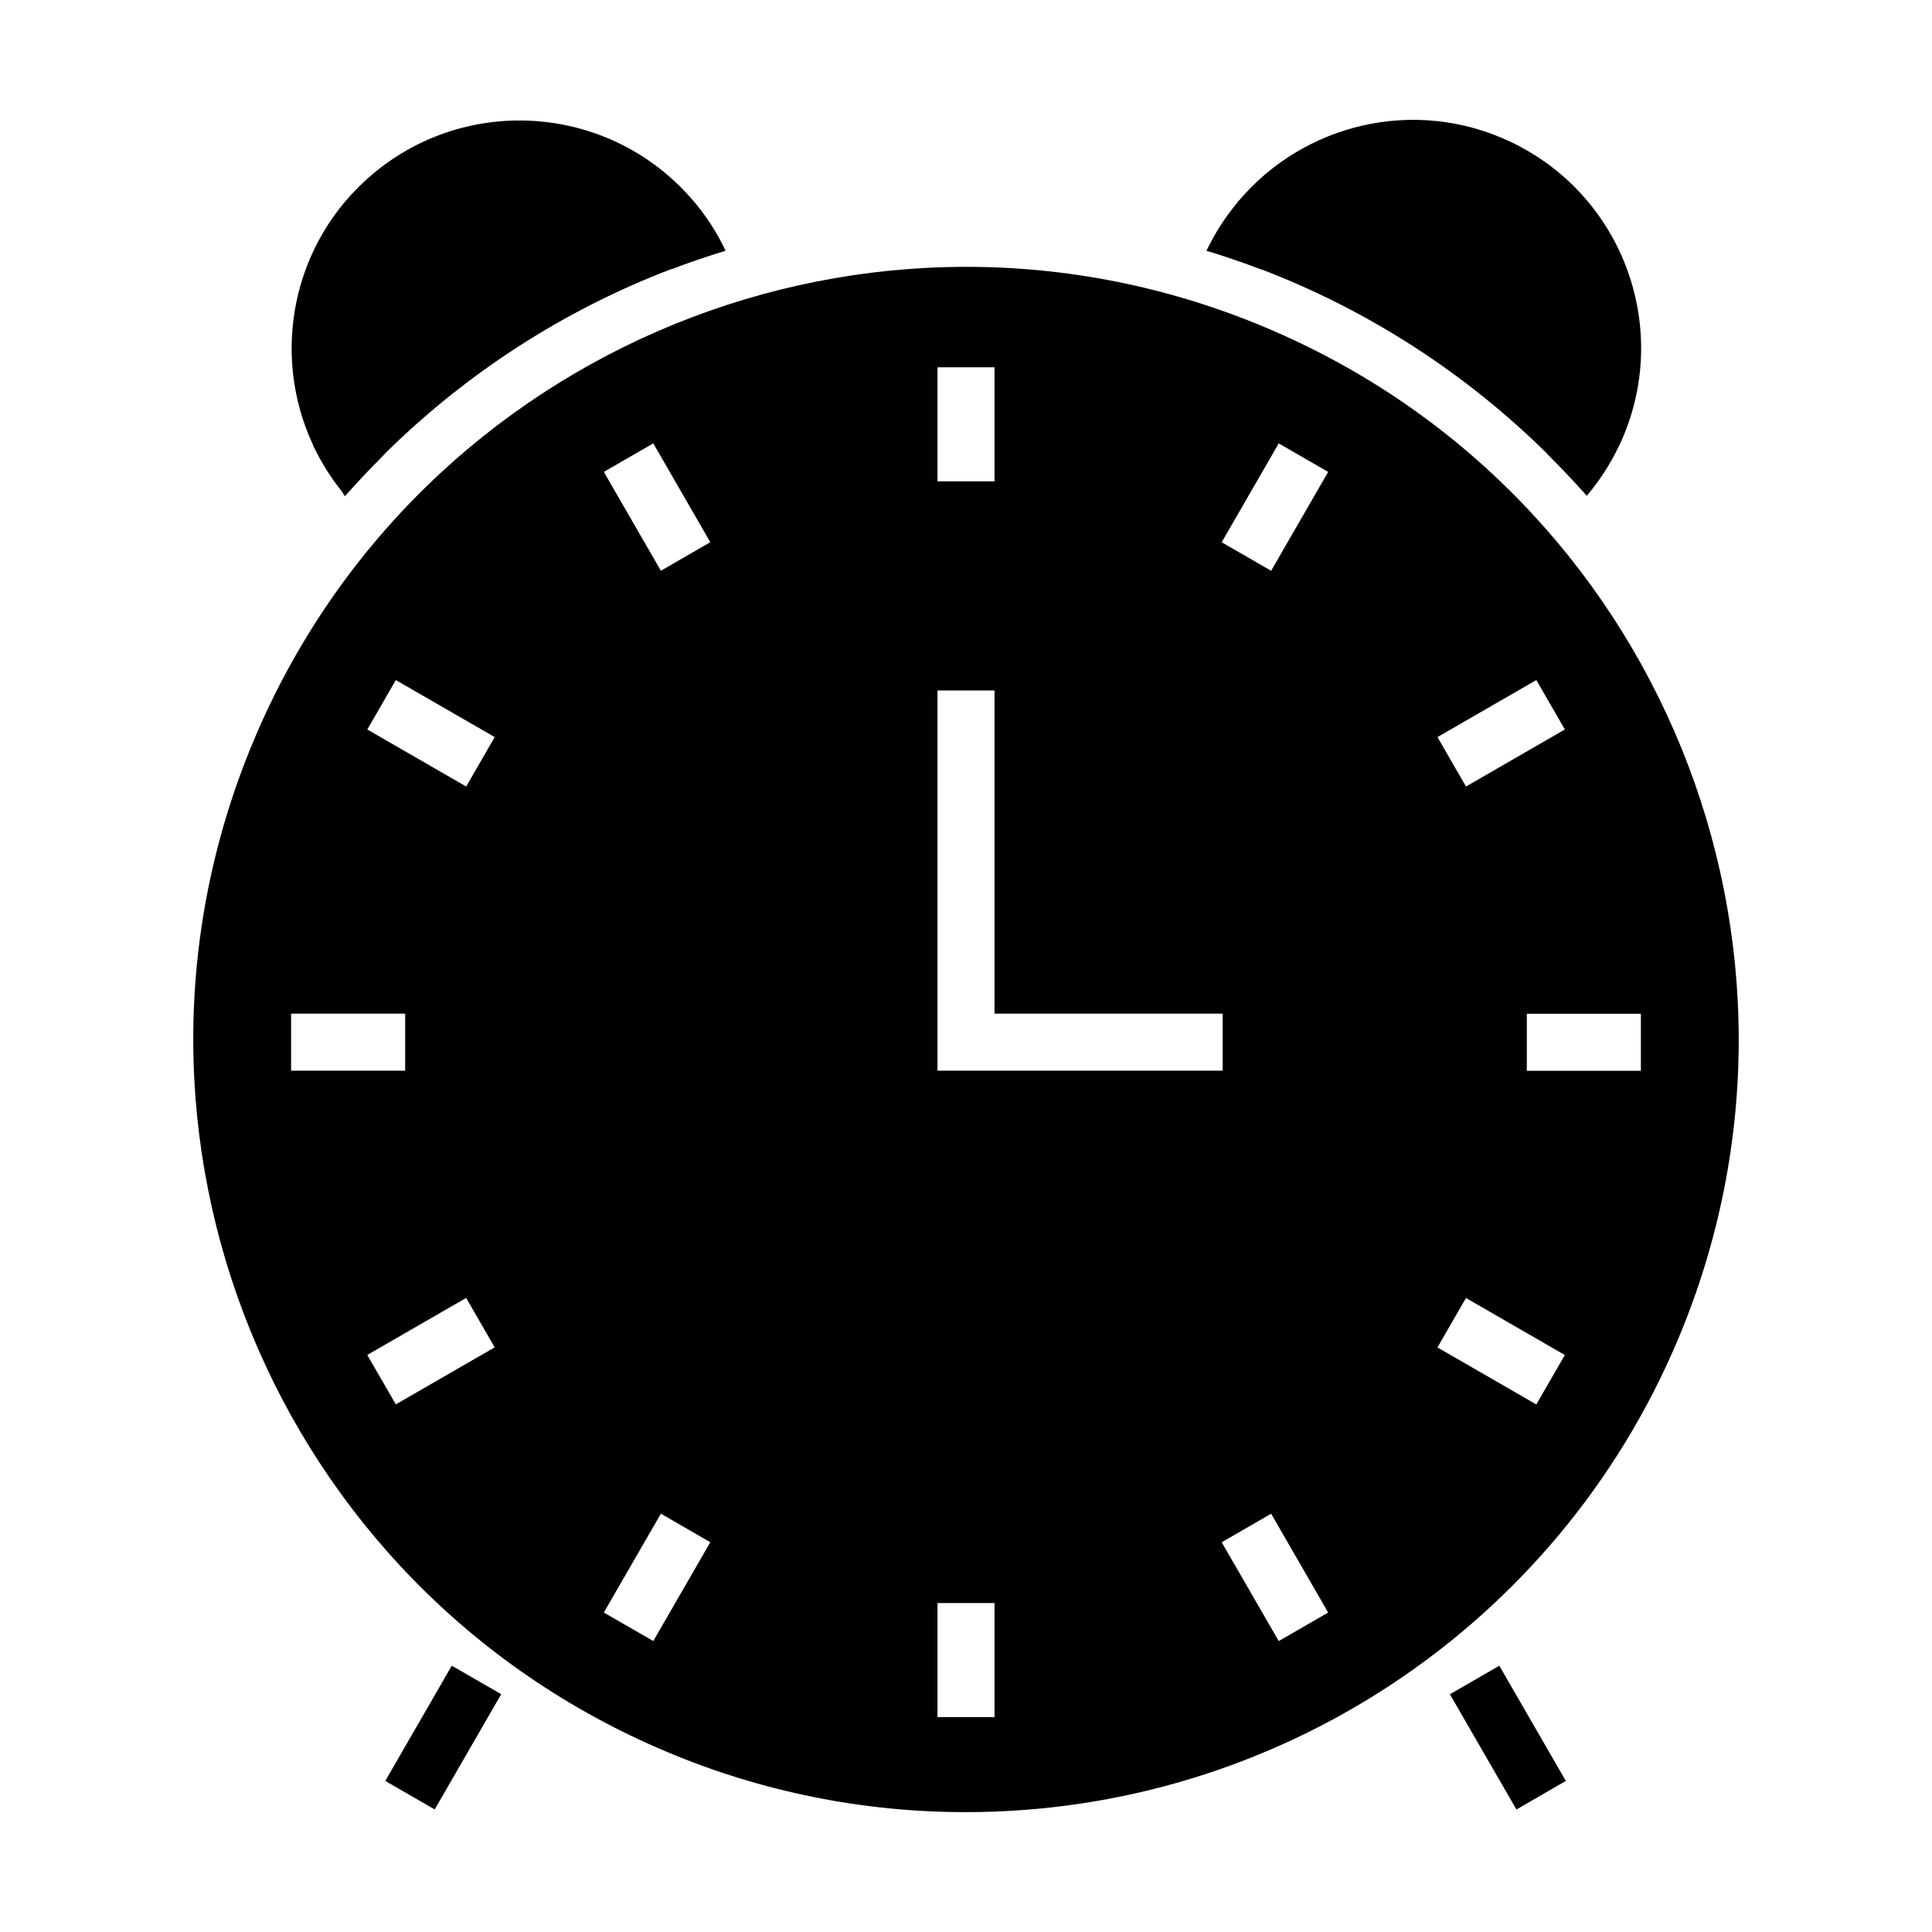 <?xml version="1.0" encoding="UTF-8"?>
<!-- The Best Svg Icon site in the world: iconSvg.co, Visit us! https://iconsvg.co -->
<svg fill="#000000" width="800px" height="800px" version="1.1" viewBox="144 144 512 512" xmlns="http://www.w3.org/2000/svg">
 <g>
  <path d="m545.87 623.53-17.633-30.535 13.094-7.562 17.633 30.535z"/>
  <path d="m478.17 215.4c0.012-0.02 0.02-0.031 0.023-0.051 28.656 10.953 54.422 27.734 75.848 48.906-0.012 0.012-0.016 0.02-0.023 0.031 0.465 0.453 0.91 0.938 1.367 1.395 2.785 2.801 5.5 5.668 8.133 8.609 0.316 0.363 0.66 0.719 0.977 1.078l0.031 0.035c0.004-0.012 0.012-0.016 0.02-0.02 0 0 0.004 0.004 0.012 0.012l0.145-0.227c3.269-3.894 6.031-8.176 8.23-12.762l0.109-0.176c-0.004 0-0.004-0.012-0.012-0.012 0.031-0.059 0.066-0.105 0.098-0.168 14.246-30.219 1.305-66.262-28.91-80.508-25.324-11.953-54.695-4.731-71.945 15.691-0.023-0.004-0.051-0.02-0.074-0.02l-0.332 0.52c-3.094 3.742-5.82 7.875-8.012 12.461l-0.133 0.211c0.004 0 0.016 0 0.02 0.004-0.012 0.016-0.016 0.031-0.023 0.047 4.879 1.469 9.734 3.137 14.453 4.941z"/>
  <path d="m259.2 623.52-13.098-7.555 17.625-30.543 13.098 7.555z"/>
  <path d="m479.42 230.8c-104.22-43.863-224.26 5.066-268.12 109.28-43.863 104.21 5.066 224.26 109.28 268.12 25.129 10.617 52.145 16.066 79.422 16.031 82.383 0 156.74-49.379 188.7-125.31 43.855-104.21-5.07-224.26-109.29-268.12zm71.723 93.422 7.559 13.098-26.199 15.113-7.559-13.098zm-158.7-82.883h15.113v30.23h-15.113zm0 85.648h15.113v85.648h60.457v15.113h-75.57zm-171.3 85.648h30.23v15.113h-30.23zm27.75 103.54-7.559-13.098 26.203-15.113 7.559 13.098zm18.648-163.74-26.203-15.113 7.559-13.098 26.203 15.113zm49.582 226.46-13.098-7.559 15.113-26.191 13.098 7.559zm2.016-283.64-15.113-26.199 13.098-7.559 15.113 26.199zm88.414 303.8h-15.113v-30.23h15.113zm75.324-20.152-15.113-26.191 13.098-7.559 15.113 26.191zm-2.016-283.64-13.098-7.559 15.113-26.199 13.098 7.559zm70.277 220.93-26.199-15.113 7.559-13.098 26.199 15.113zm27.711-88.422h-30.23v-15.113h30.23z"/>
  <path d="m226.99 262.19 0.316 0.508c1.945 4.012 4.336 7.859 7.238 11.465l0.828 1.309c0.031-0.035 0.066-0.07 0.098-0.102l0.02 0.016c0.328-0.379 0.684-0.742 1.02-1.117 2.609-2.91 5.297-5.758 8.051-8.531 0.473-0.473 0.938-0.969 1.406-1.438-0.012-0.012-0.02-0.02-0.023-0.031h0.004c21.426-21.18 47.195-37.973 75.859-48.926 0.012 0.02 0.02 0.031 0.031 0.051 4.762-1.82 9.629-3.477 14.461-4.949-0.004-0.02-0.02-0.031-0.023-0.051l-0.035-0.059c-2.215-4.644-5.012-8.992-8.332-12.93-0.039-0.051-0.086-0.086-0.121-0.125l-0.031-0.055c-0.004 0.004-0.012 0.004-0.016 0.004-21.555-25.348-59.566-28.535-85.023-7.055-21.41 18.055-27.07 47.77-15.664 71.953-0.027 0.02-0.043 0.043-0.062 0.062z"/>
 </g>
</svg>